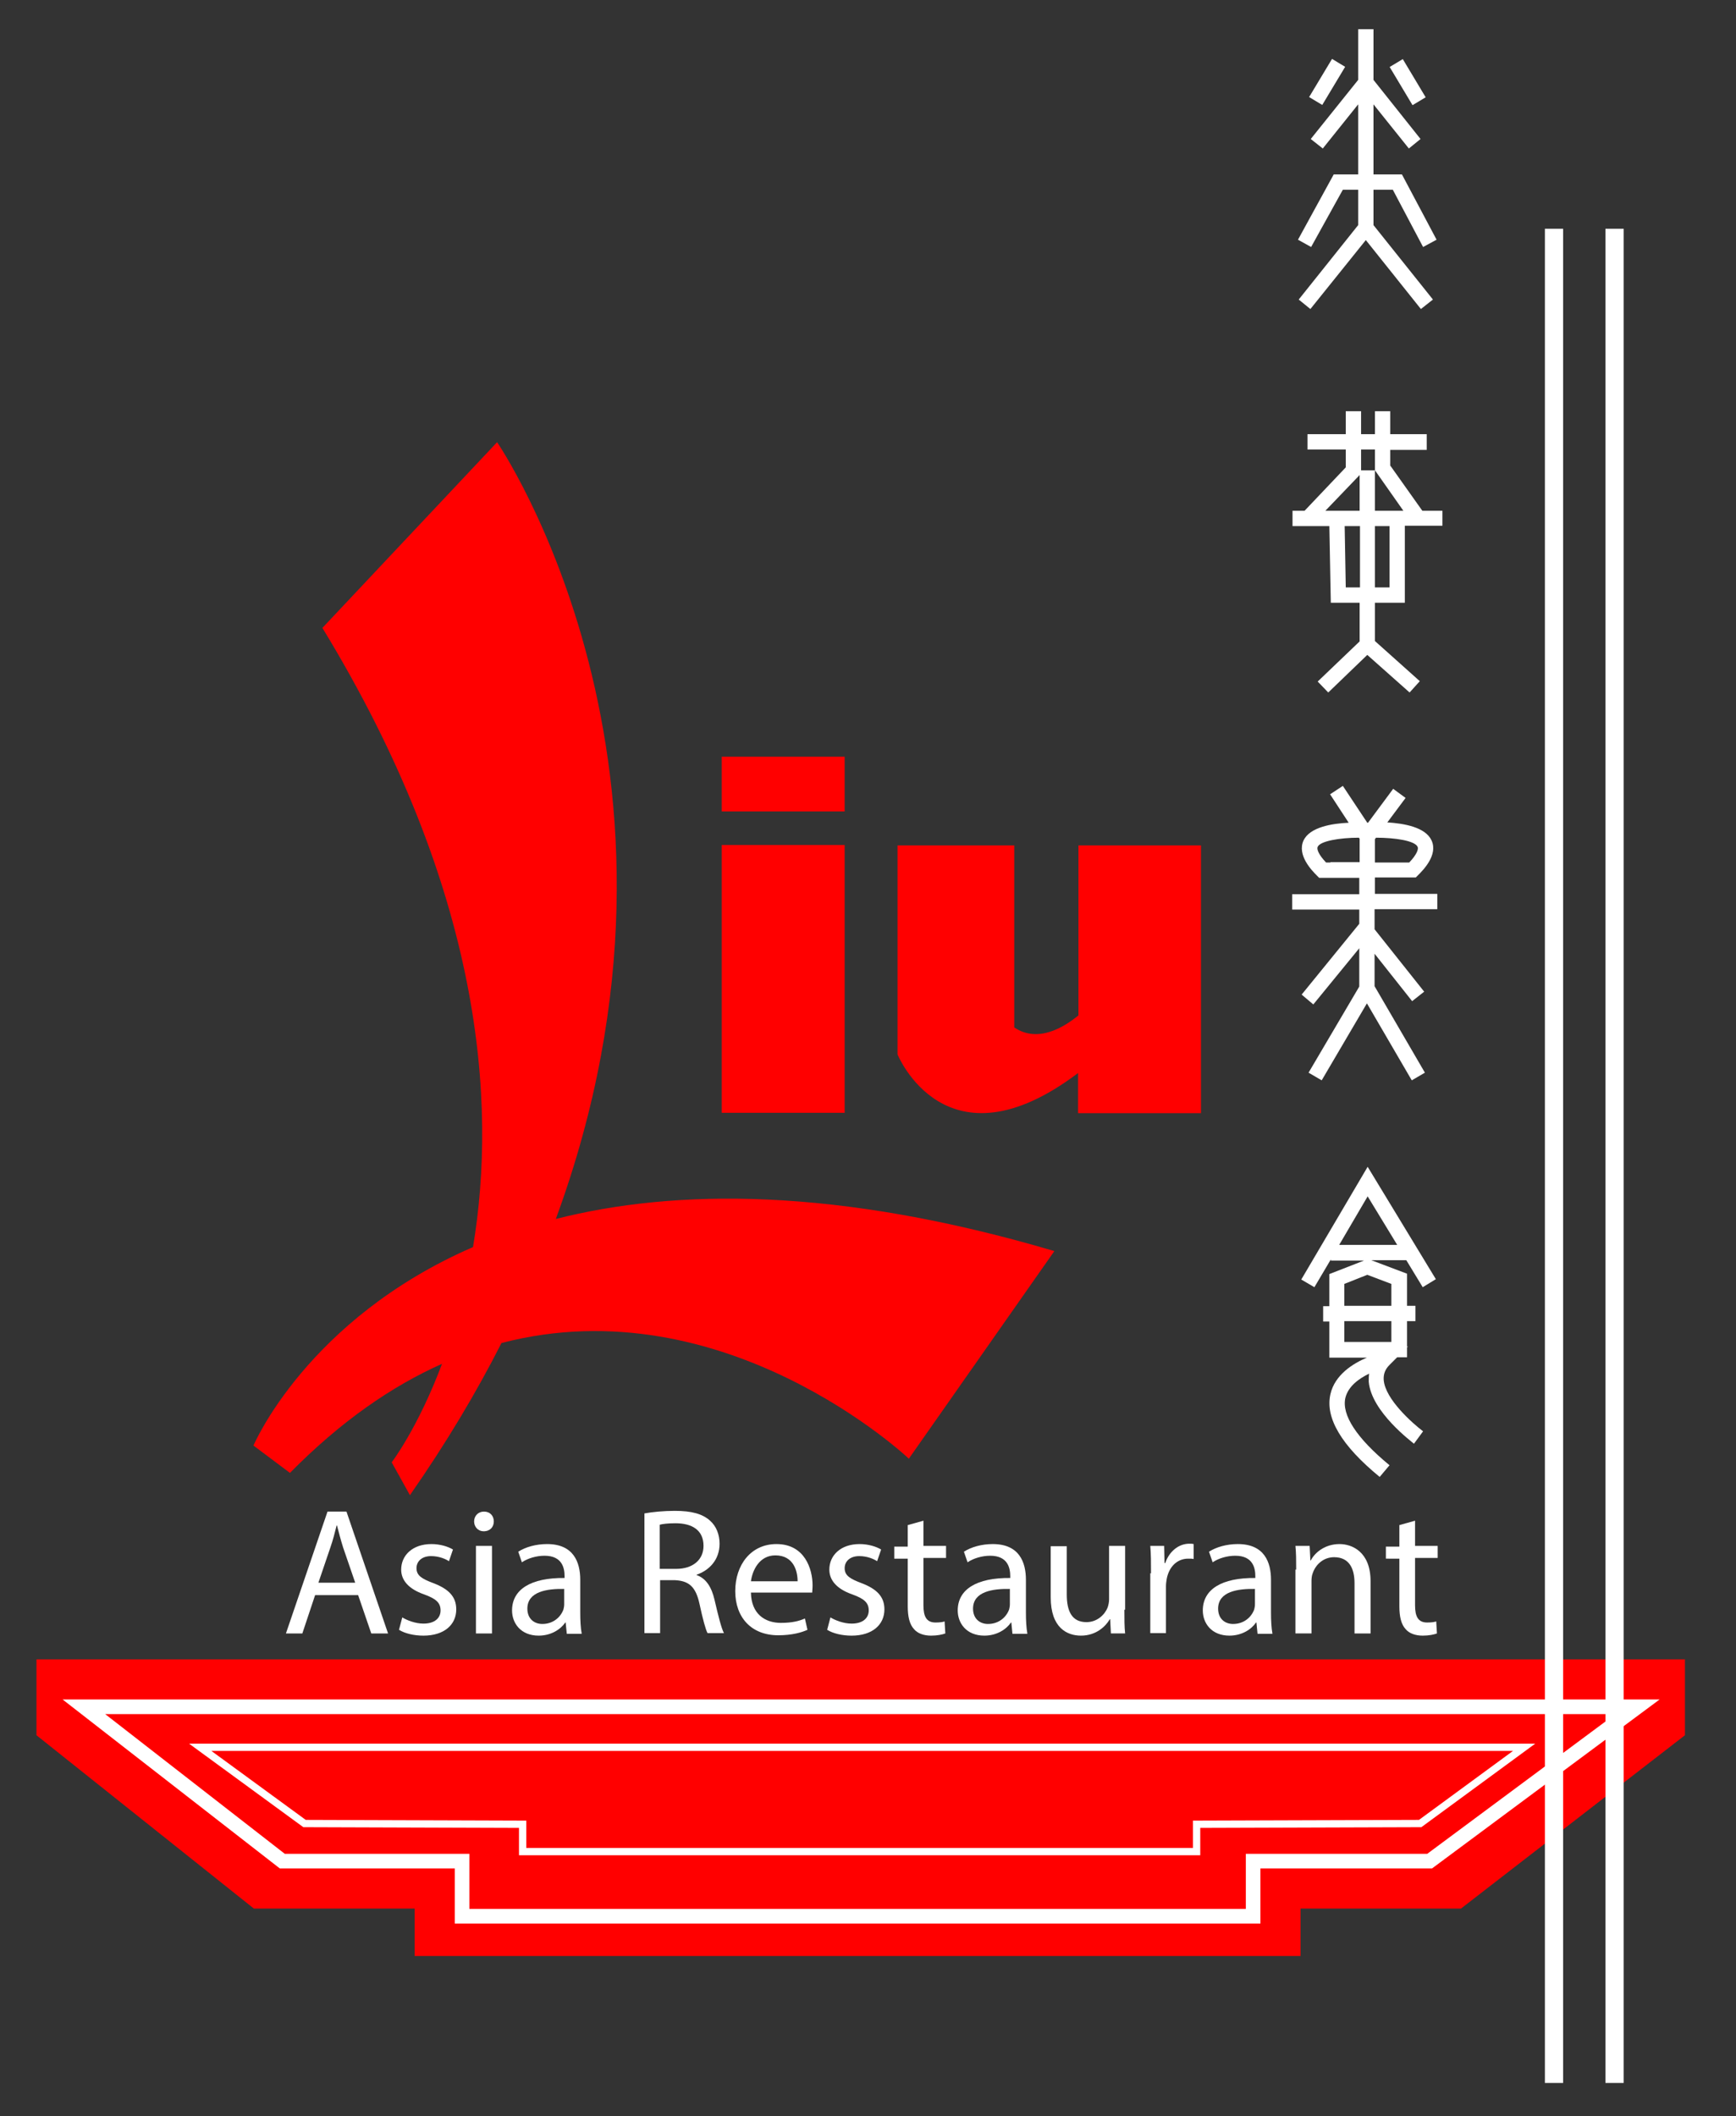 <?xml version="1.0" encoding="utf-8"?>
<!-- Generator: Adobe Illustrator 25.4.1, SVG Export Plug-In . SVG Version: 6.00 Build 0)  -->
<svg version="1.1" id="liu-logo" xmlns="http://www.w3.org/2000/svg" xmlns:xlink="http://www.w3.org/1999/xlink" x="0px" y="0px"
	 viewBox="0 0 476 580" style="enable-background:new 0 0 476 580;" xml:space="preserve">
<rect x="0" y="0" width="476" height="580" fill="#333333" stroke="none"/>
<style type="text/css">
	.st0{fill:#FF0000;}
	.st1{fill:#FFFFFF;}
	.st2{fill:none;stroke:#FFFFFF;stroke-width:4;}
	.st3{fill:none;stroke:#FFFFFF;stroke-width:2;}
</style>
<path class="st0" d="M152.4,334.1c45.4-123.4-16.1-212.9-16.1-212.9l-47.9,50.9c43.9,72,47.9,130.1,41.3,169.7
	c-45.6,19.8-60.2,54.4-60.2,54.4l10,7.5c14-14.2,28-23.8,41.7-29.9c-6.6,17.6-13.8,27-13.8,27l5,9c9.9-14.2,18.2-28.1,25.1-41.7
	c61.3-16,111.7,31.7,111.7,31.7l39.9-56.9C229.5,325.3,185.1,325.8,152.4,334.1z"/>
<rect x="197.9" y="207.4" class="st0" width="33.7" height="15"/>
<rect x="197.9" y="231.6" class="st0" width="33.7" height="73.4"/>
<path class="st0" d="M295.7,231.6v46.7c-3.9,3.2-11.1,7.7-17.6,3.3v-49.9h-32v57.3c0,0,13.2,32.5,49.5,5.1v11h33.7v-73.4H295.7z"/>
<g>
	<path class="st1" d="M86.4,437.2l-3.5,10.5h-4.5l11.4-33.4H95l11.4,33.4h-4.6l-3.6-10.5H86.4z M97.4,433.8l-3.3-9.6
		c-0.7-2.2-1.2-4.2-1.7-6.1h-0.1c-0.5,2-1,4-1.7,6l-3.3,9.7H97.4z"/>
	<path class="st1" d="M110.3,443.3c1.3,0.8,3.6,1.7,5.8,1.7c3.2,0,4.7-1.6,4.7-3.6c0-2.1-1.2-3.2-4.5-4.4c-4.3-1.5-6.3-3.9-6.3-6.8
		c0-3.9,3.1-7,8.3-7c2.4,0,4.6,0.7,5.9,1.5l-1.1,3.2c-0.9-0.6-2.7-1.4-4.9-1.4c-2.6,0-4,1.5-4,3.3c0,2,1.4,2.9,4.6,4.1
		c4.2,1.6,6.3,3.7,6.3,7.2c0,4.2-3.3,7.2-9,7.2c-2.6,0-5.1-0.6-6.7-1.6L110.3,443.3z"/>
	<path class="st1" d="M135.4,417c0,1.5-1,2.7-2.8,2.7c-1.5,0-2.6-1.2-2.6-2.7c0-1.5,1.1-2.7,2.7-2.7
		C134.4,414.3,135.4,415.5,135.4,417z M130.5,447.7v-24h4.4v24H130.5z"/>
	<path class="st1" d="M155.4,447.7l-0.3-3h-0.1c-1.3,1.9-3.9,3.6-7.3,3.6c-4.9,0-7.3-3.4-7.3-6.9c0-5.8,5.2-9,14.4-8.9V432
		c0-2-0.5-5.6-5.5-5.6c-2.2,0-4.6,0.7-6.2,1.8l-1-2.9c2-1.3,4.9-2.1,7.9-2.1c7.3,0,9.1,5,9.1,9.8v9c0,2.1,0.1,4.1,0.4,5.8H155.4z
		 M154.8,435.5c-4.8-0.1-10.2,0.7-10.2,5.4c0,2.8,1.9,4.2,4.1,4.2c3.1,0,5.1-2,5.8-4c0.1-0.4,0.2-0.9,0.2-1.4V435.5z"/>
	<path class="st1" d="M176.7,414.8c2.2-0.4,5.3-0.7,8.3-0.7c4.6,0,7.6,0.8,9.7,2.7c1.7,1.5,2.6,3.8,2.6,6.3c0,4.4-2.8,7.3-6.3,8.5
		v0.1c2.6,0.9,4.1,3.3,4.9,6.7c1.1,4.7,1.9,7.9,2.6,9.2H194c-0.5-0.9-1.3-3.8-2.2-8c-1-4.6-2.8-6.3-6.7-6.5H181v14.5h-4.3V414.8z
		 M181,430h4.4c4.6,0,7.5-2.5,7.5-6.3c0-4.3-3.1-6.2-7.7-6.2c-2.1,0-3.6,0.2-4.3,0.4V430z"/>
	<path class="st1" d="M205.9,436.5c0.1,5.9,3.9,8.3,8.2,8.3c3.1,0,5-0.5,6.6-1.2l0.7,3.1c-1.5,0.7-4.2,1.5-8,1.5
		c-7.4,0-11.8-4.9-11.8-12.1s4.3-12.9,11.3-12.9c7.8,0,9.9,6.9,9.9,11.3c0,0.9-0.1,1.6-0.1,2H205.9z M218.7,433.4
		c0-2.8-1.1-7.1-6.1-7.1c-4.4,0-6.3,4.1-6.7,7.1H218.7z"/>
	<path class="st1" d="M227.7,443.3c1.3,0.8,3.6,1.7,5.8,1.7c3.2,0,4.7-1.6,4.7-3.6c0-2.1-1.2-3.2-4.5-4.4c-4.3-1.5-6.3-3.9-6.3-6.8
		c0-3.9,3.1-7,8.3-7c2.4,0,4.6,0.7,5.9,1.5l-1.1,3.2c-0.9-0.6-2.7-1.4-4.9-1.4c-2.6,0-4,1.5-4,3.3c0,2,1.4,2.9,4.6,4.1
		c4.2,1.6,6.3,3.7,6.3,7.2c0,4.2-3.3,7.2-9,7.2c-2.6,0-5.1-0.6-6.7-1.6L227.7,443.3z"/>
	<path class="st1" d="M253.2,416.8v6.9h6.2v3.3h-6.2V440c0,3,0.8,4.7,3.3,4.7c1.1,0,2-0.1,2.5-0.3l0.2,3.3c-0.8,0.3-2.2,0.6-3.9,0.6
		c-2,0-3.7-0.6-4.7-1.8c-1.2-1.3-1.7-3.4-1.7-6.2v-13.1h-3.7v-3.3h3.7V418L253.2,416.8z"/>
	<path class="st1" d="M277.6,447.7l-0.3-3h-0.1c-1.3,1.9-3.9,3.6-7.3,3.6c-4.9,0-7.3-3.4-7.3-6.9c0-5.8,5.2-9,14.4-8.9V432
		c0-2-0.5-5.6-5.5-5.6c-2.2,0-4.6,0.7-6.2,1.8l-1-2.9c2-1.3,4.9-2.1,7.9-2.1c7.3,0,9.1,5,9.1,9.8v9c0,2.1,0.1,4.1,0.4,5.8H277.6z
		 M277,435.5c-4.8-0.1-10.2,0.7-10.2,5.4c0,2.8,1.9,4.2,4.1,4.2c3.1,0,5.1-2,5.8-4c0.1-0.4,0.2-0.9,0.2-1.4V435.5z"/>
	<path class="st1" d="M308.3,441.2c0,2.5,0,4.7,0.2,6.5h-3.9l-0.2-3.9h-0.1c-1.1,1.9-3.7,4.5-7.9,4.5c-3.8,0-8.3-2.1-8.3-10.5v-14
		h4.4V437c0,4.6,1.4,7.6,5.4,7.6c2.9,0,5-2,5.8-4c0.2-0.6,0.4-1.4,0.4-2.2v-14.7h4.4V441.2z"/>
	<path class="st1" d="M315.6,431.2c0-2.8,0-5.3-0.2-7.5h3.8l0.1,4.7h0.2c1.1-3.2,3.7-5.3,6.6-5.3c0.5,0,0.8,0,1.2,0.1v4.1
		c-0.4-0.1-0.9-0.1-1.5-0.1c-3.1,0-5.3,2.3-5.9,5.6c-0.1,0.6-0.2,1.3-0.2,2v12.8h-4.3V431.2z"/>
	<path class="st1" d="M344.8,447.7l-0.3-3h-0.1c-1.3,1.9-3.9,3.6-7.3,3.6c-4.9,0-7.3-3.4-7.3-6.9c0-5.8,5.2-9,14.4-8.9V432
		c0-2-0.5-5.6-5.5-5.6c-2.2,0-4.6,0.7-6.2,1.8l-1-2.9c2-1.3,4.9-2.1,7.9-2.1c7.3,0,9.1,5,9.1,9.8v9c0,2.1,0.1,4.1,0.4,5.8H344.8z
		 M344.2,435.5c-4.8-0.1-10.2,0.7-10.2,5.4c0,2.8,1.9,4.2,4.1,4.2c3.1,0,5.1-2,5.8-4c0.1-0.4,0.2-0.9,0.2-1.4V435.5z"/>
	<path class="st1" d="M355.4,430.2c0-2.5,0-4.5-0.2-6.5h3.9l0.2,4h0.1c1.2-2.3,4-4.5,7.9-4.5c3.3,0,8.5,2,8.5,10.2v14.3h-4.4v-13.8
		c0-3.9-1.4-7.1-5.6-7.1c-2.9,0-5.1,2-5.9,4.5c-0.2,0.5-0.3,1.3-0.3,2v14.4h-4.4V430.2z"/>
	<path class="st1" d="M388,416.8v6.9h6.2v3.3H388V440c0,3,0.8,4.7,3.3,4.7c1.1,0,2-0.1,2.5-0.3l0.2,3.3c-0.8,0.3-2.2,0.6-3.9,0.6
		c-2,0-3.7-0.6-4.7-1.8c-1.2-1.3-1.7-3.4-1.7-6.2v-13.1H380v-3.3h3.7V418L388,416.8z"/>
</g>
<polygon class="st0" points="10,454.8 10,475.6 69.6,523.1 113.7,523.1 113.7,536.1 356.6,536.1 356.6,523.1 400.6,523.1 462,475.6 
	462,454.8 "/>
<g>
	<rect x="423.6" y="62.7" class="st1" width="5" height="508.2"/>
	<rect x="440.2" y="62.7" class="st1" width="5" height="508.2"/>
</g>
<polygon class="st2" points="23,467.8 449,467.8 392,510.1 343.6,510.1 343.6,525.2 126.7,525.2 126.7,510.1 77.4,510.1 "/>
<polygon class="st3" points="54.9,478.9 417.9,478.9 389.4,499.8 328.1,500 328.1,507.5 143.3,507.5 143.3,500 83.5,499.8 "/>
<g>
	<g>
		<polygon class="st1" points="376.6,52 381.9,52 390.2,67.7 393.9,65.7 384.4,47.8 376.6,47.8 376.6,28.6 386.3,40.7 389.5,38.1 
			376.6,21.9 376.6,8 372.4,8 372.4,21.9 359.4,38.1 362.7,40.7 372.4,28.6 372.4,47.8 365.7,47.8 355.9,65.7 359.5,67.7 368.2,52 
			372.4,52 372.4,61.7 356.1,82.1 359.3,84.7 374.5,65.8 389.6,84.7 392.9,82.1 376.6,61.7 		"/>
		
			<rect x="357.7" y="20.2" transform="matrix(0.515 -0.857 0.857 0.515 157.424 322.749)" class="st1" width="12.2" height="4.2"/>
		
			<rect x="383.7" y="16.2" transform="matrix(0.858 -0.514 0.514 0.858 43.493 201.679)" class="st1" width="4.2" height="12.2"/>
	</g>
	<path class="st1" d="M385.2,165.1v-21h10.3V140h-5.5l-8.8-12.4v-4.3h10V119h-10v-6.3H377v6.3h-3.8v-6.3H369v6.3h-10.5v4.2H369v4.9
		L357.7,140h-3.3v4.2h10.1l0.4,21h7.9l0,10.6l-11.5,11l2.9,3l10.7-10.3l11.6,10.3l2.8-3.1l-12.3-11l0-10.5H385.2z M381,161h-4
		l0-16.8h4V161z M384.8,140H377l0-11.1L384.8,140z M377,123.2v5.7l0,0l-3.8,0v-5.7H377z M372.8,130.2l0,9.8h-9.4L372.8,130.2z
		 M369,161l-0.3-16.8h4.2l0,16.8H369z"/>
	<path class="st1" d="M394.1,249.2V245H377l0-4.5h8.2h3l0.6-0.6c1.4-1.4,5.6-5.6,3.7-9.6c-1.7-3.6-7.5-4.6-12.1-4.9l5-6.7l-3.4-2.5
		l-6.9,9.3c0,0-0.1,0-0.1,0c0,0-0.1,0-0.1,0l-6.7-10.1l-3.5,2.3l5.1,7.8c-4.6,0.2-10.7,1.2-12.4,4.9c-1.8,4,2.3,8.2,3.7,9.6l0.6,0.6
		h3h8l0,4.5h-18.4v4.2h18.4l0,3.9l-15.8,19.4l3.2,2.7l12.6-15.4l0,10.5L358.8,294l3.6,2.1l12.4-21.1l12.3,21.1l3.6-2.1l-13.8-23.7
		l0-8.9l10.3,13l3.3-2.6l-13.6-17.1l0-5.5H394.1z M388.7,232.1c0.3,0.6-0.2,2.1-2.3,4.3h-1.2H377l0-6.4l0.3-0.4
		C382.5,229.6,387.9,230.4,388.7,232.1z M364.8,236.4h-1.2c-2.1-2.2-2.6-3.7-2.3-4.3c0.7-1.6,6.1-2.5,11.3-2.5l0.2,0.3l0,6.4H364.8z
		"/>
	<path class="st1" d="M379.4,378.2c-0.1-1.6,0.4-2.9,1.6-4.1l2.1-2.1h2.7v-2.7l0.3-0.3l-0.3,0.1v-7h2.3v-4.2h-2.3v-8.8l-9.8-3.7h9.6
		l4.5,7.4l3.6-2.2l-18.7-30.8l-18.2,30.9l3.6,2.1l4.5-7.6v0.3h9.1l-9.5,3.7v8.8h-1.7v4.2h1.7v9.9h10.3c-3.8,1.6-8.8,4.7-10,10
		c-1.5,6.5,3,14.1,13.5,22.7l2.7-3.2c-9-7.4-13.2-13.8-12.1-18.5c0.8-3.2,3.8-5.3,6.5-6.6c-0.1,0.7-0.1,1.5-0.1,2.2
		c0.7,8.3,12,16.6,12.4,17l2.5-3.4C387.3,390.1,379.8,383.5,379.4,378.2z M375,327.9l8.1,13.3h-15.9L375,327.9z M368.6,351.9
		l6.3-2.5l6.6,2.5v6h-12.9V351.9z M368.6,362.1h12.9v5.7h-12.9V362.1z"/>
</g>
</svg>
